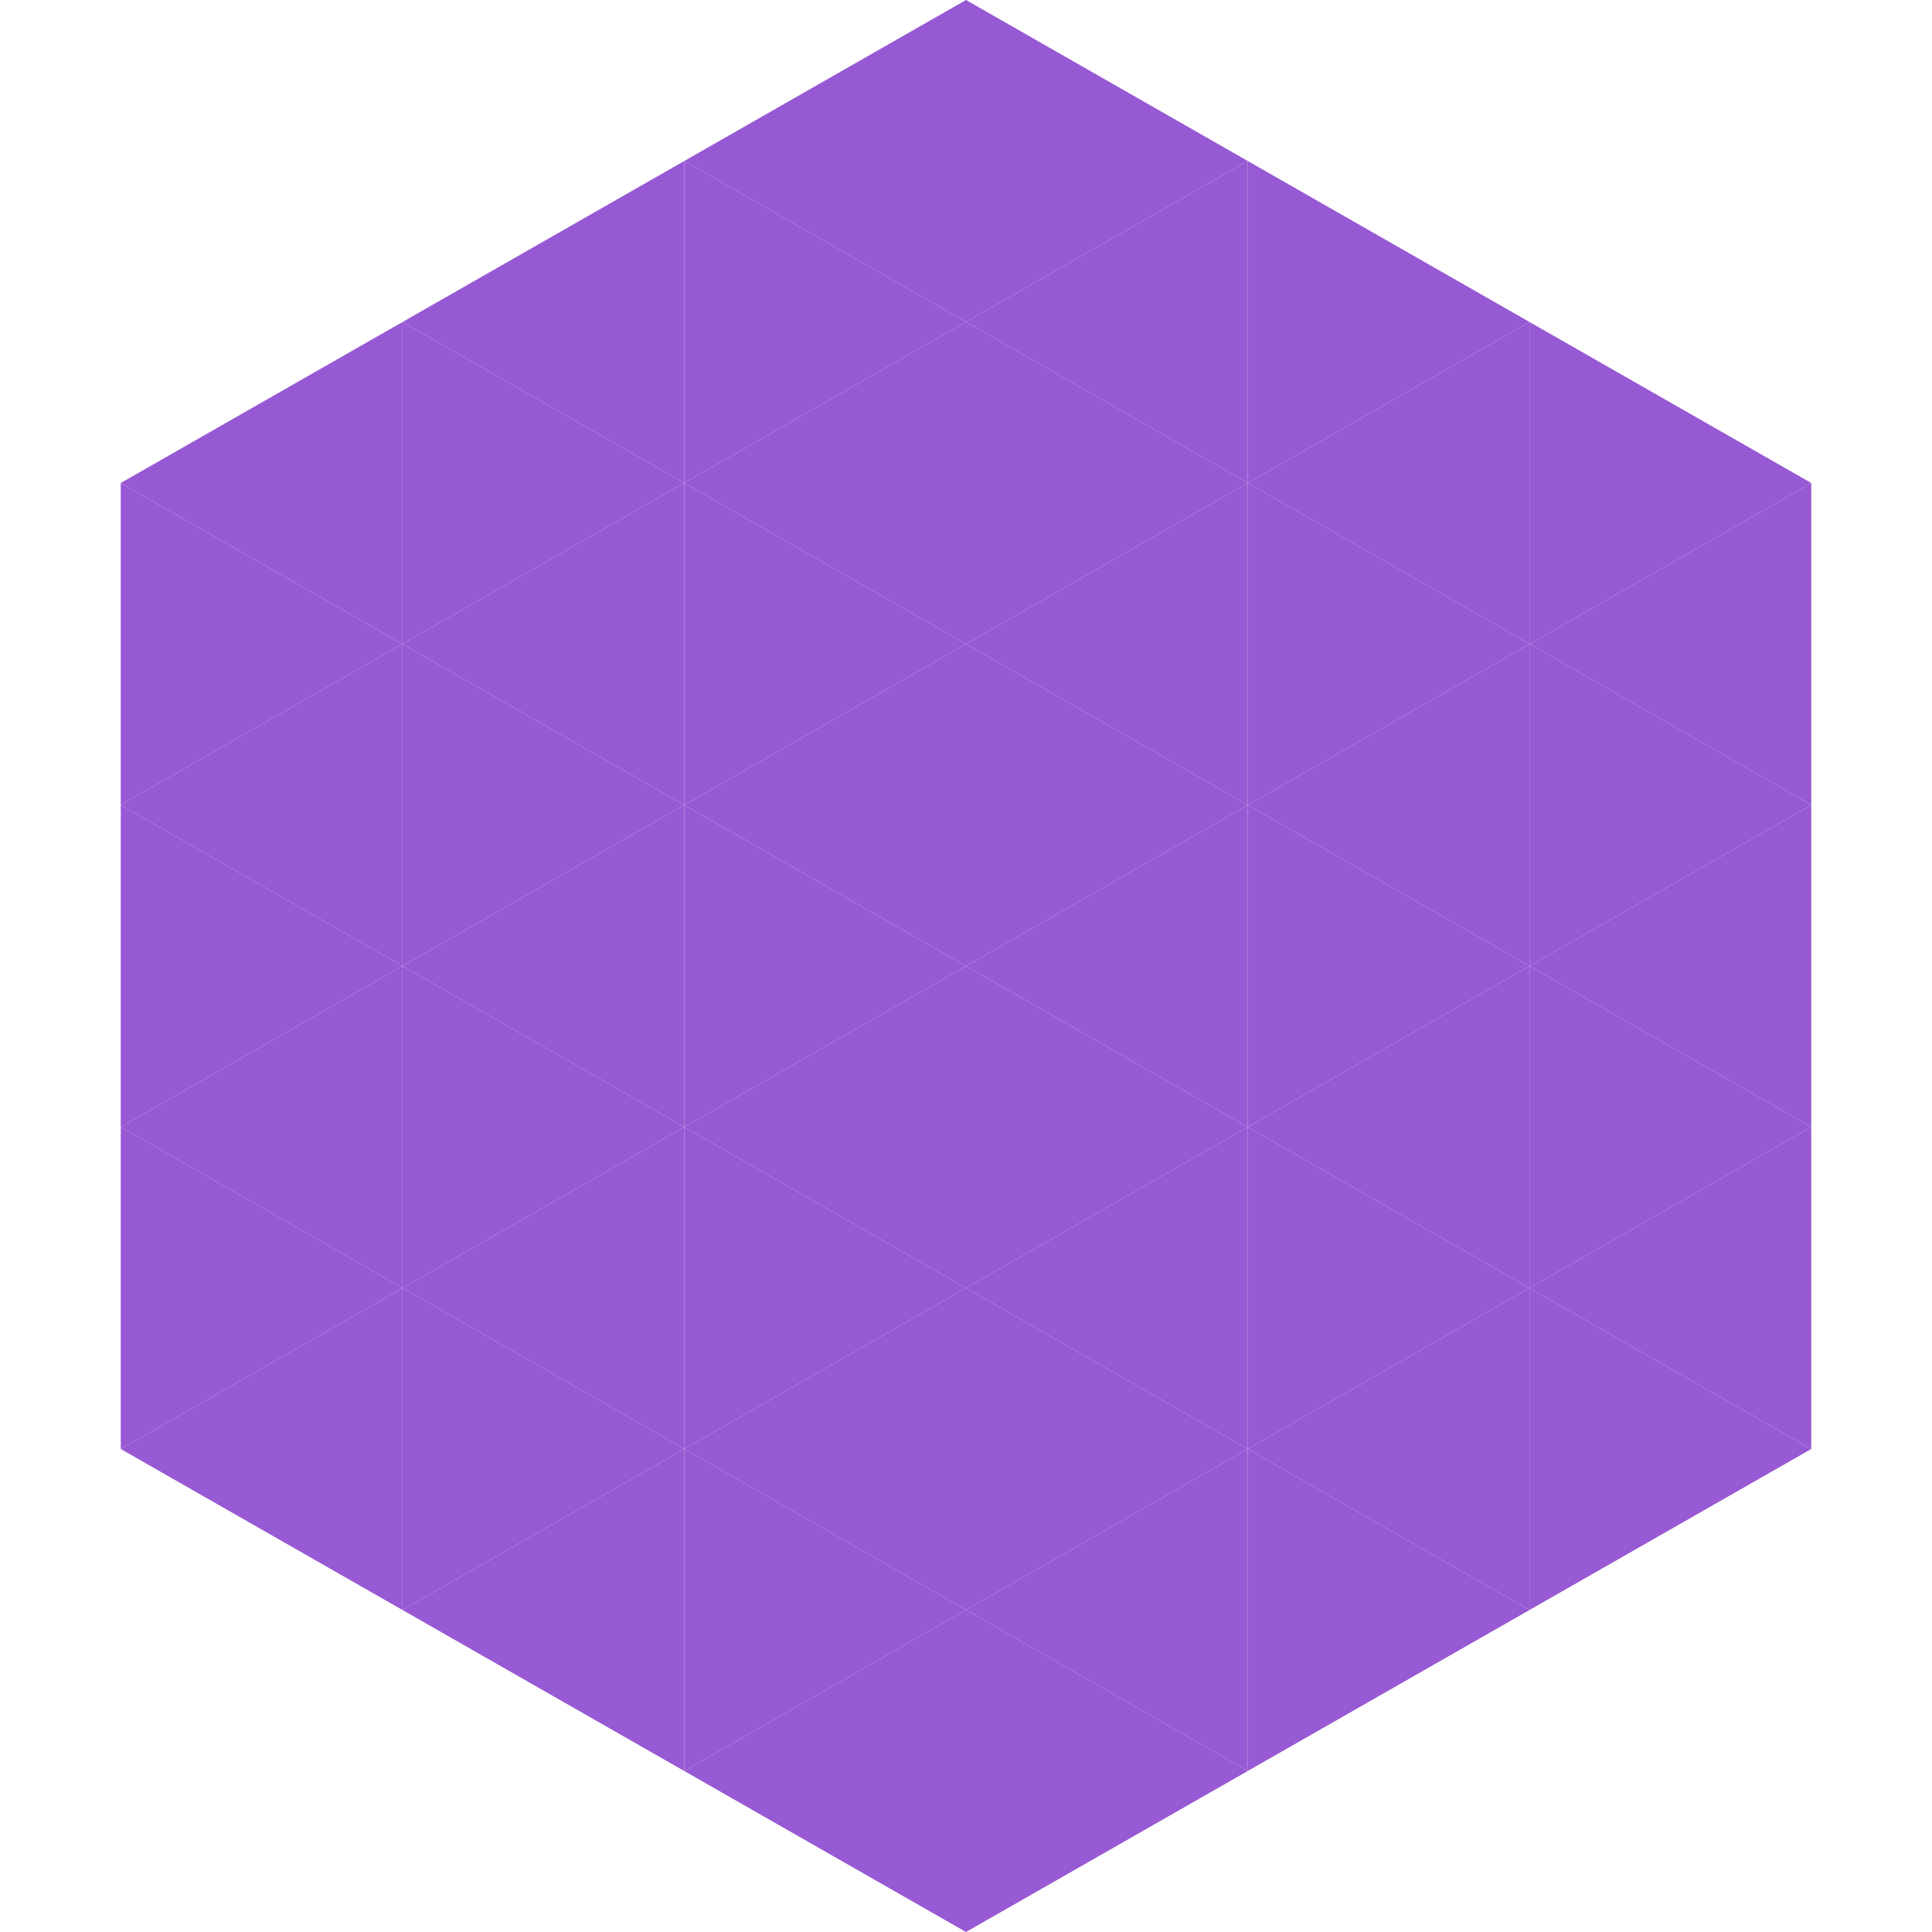 <?xml version="1.0"?>
<!-- Generated by SVGo -->
<svg width="240" height="240"
     xmlns="http://www.w3.org/2000/svg"
     xmlns:xlink="http://www.w3.org/1999/xlink">
<polygon points="50,40 15,60 50,80" style="fill:rgb(152,89,212)" />
<polygon points="190,40 225,60 190,80" style="fill:rgb(152,89,212)" />
<polygon points="15,60 50,80 15,100" style="fill:rgb(152,89,212)" />
<polygon points="225,60 190,80 225,100" style="fill:rgb(152,89,212)" />
<polygon points="50,80 15,100 50,120" style="fill:rgb(152,89,212)" />
<polygon points="190,80 225,100 190,120" style="fill:rgb(152,89,212)" />
<polygon points="15,100 50,120 15,140" style="fill:rgb(152,89,212)" />
<polygon points="225,100 190,120 225,140" style="fill:rgb(152,89,212)" />
<polygon points="50,120 15,140 50,160" style="fill:rgb(152,89,212)" />
<polygon points="190,120 225,140 190,160" style="fill:rgb(152,89,212)" />
<polygon points="15,140 50,160 15,180" style="fill:rgb(152,89,212)" />
<polygon points="225,140 190,160 225,180" style="fill:rgb(152,89,212)" />
<polygon points="50,160 15,180 50,200" style="fill:rgb(152,89,212)" />
<polygon points="190,160 225,180 190,200" style="fill:rgb(152,89,212)" />
<polygon points="15,180 50,200 15,220" style="fill:rgb(255,255,255); fill-opacity:0" />
<polygon points="225,180 190,200 225,220" style="fill:rgb(255,255,255); fill-opacity:0" />
<polygon points="50,0 85,20 50,40" style="fill:rgb(255,255,255); fill-opacity:0" />
<polygon points="190,0 155,20 190,40" style="fill:rgb(255,255,255); fill-opacity:0" />
<polygon points="85,20 50,40 85,60" style="fill:rgb(152,89,212)" />
<polygon points="155,20 190,40 155,60" style="fill:rgb(152,89,212)" />
<polygon points="50,40 85,60 50,80" style="fill:rgb(152,89,212)" />
<polygon points="190,40 155,60 190,80" style="fill:rgb(152,89,212)" />
<polygon points="85,60 50,80 85,100" style="fill:rgb(152,89,212)" />
<polygon points="155,60 190,80 155,100" style="fill:rgb(152,89,212)" />
<polygon points="50,80 85,100 50,120" style="fill:rgb(152,89,212)" />
<polygon points="190,80 155,100 190,120" style="fill:rgb(152,89,212)" />
<polygon points="85,100 50,120 85,140" style="fill:rgb(152,89,212)" />
<polygon points="155,100 190,120 155,140" style="fill:rgb(152,89,212)" />
<polygon points="50,120 85,140 50,160" style="fill:rgb(152,89,212)" />
<polygon points="190,120 155,140 190,160" style="fill:rgb(152,89,212)" />
<polygon points="85,140 50,160 85,180" style="fill:rgb(152,89,212)" />
<polygon points="155,140 190,160 155,180" style="fill:rgb(152,89,212)" />
<polygon points="50,160 85,180 50,200" style="fill:rgb(152,89,212)" />
<polygon points="190,160 155,180 190,200" style="fill:rgb(152,89,212)" />
<polygon points="85,180 50,200 85,220" style="fill:rgb(152,89,212)" />
<polygon points="155,180 190,200 155,220" style="fill:rgb(152,89,212)" />
<polygon points="120,0 85,20 120,40" style="fill:rgb(152,89,212)" />
<polygon points="120,0 155,20 120,40" style="fill:rgb(152,89,212)" />
<polygon points="85,20 120,40 85,60" style="fill:rgb(152,89,212)" />
<polygon points="155,20 120,40 155,60" style="fill:rgb(152,89,212)" />
<polygon points="120,40 85,60 120,80" style="fill:rgb(152,89,212)" />
<polygon points="120,40 155,60 120,80" style="fill:rgb(152,89,212)" />
<polygon points="85,60 120,80 85,100" style="fill:rgb(152,89,212)" />
<polygon points="155,60 120,80 155,100" style="fill:rgb(152,89,212)" />
<polygon points="120,80 85,100 120,120" style="fill:rgb(152,89,212)" />
<polygon points="120,80 155,100 120,120" style="fill:rgb(152,89,212)" />
<polygon points="85,100 120,120 85,140" style="fill:rgb(152,89,212)" />
<polygon points="155,100 120,120 155,140" style="fill:rgb(152,89,212)" />
<polygon points="120,120 85,140 120,160" style="fill:rgb(152,89,212)" />
<polygon points="120,120 155,140 120,160" style="fill:rgb(152,89,212)" />
<polygon points="85,140 120,160 85,180" style="fill:rgb(152,89,212)" />
<polygon points="155,140 120,160 155,180" style="fill:rgb(152,89,212)" />
<polygon points="120,160 85,180 120,200" style="fill:rgb(152,89,212)" />
<polygon points="120,160 155,180 120,200" style="fill:rgb(152,89,212)" />
<polygon points="85,180 120,200 85,220" style="fill:rgb(152,89,212)" />
<polygon points="155,180 120,200 155,220" style="fill:rgb(152,89,212)" />
<polygon points="120,200 85,220 120,240" style="fill:rgb(152,89,212)" />
<polygon points="120,200 155,220 120,240" style="fill:rgb(152,89,212)" />
<polygon points="85,220 120,240 85,260" style="fill:rgb(255,255,255); fill-opacity:0" />
<polygon points="155,220 120,240 155,260" style="fill:rgb(255,255,255); fill-opacity:0" />
</svg>
